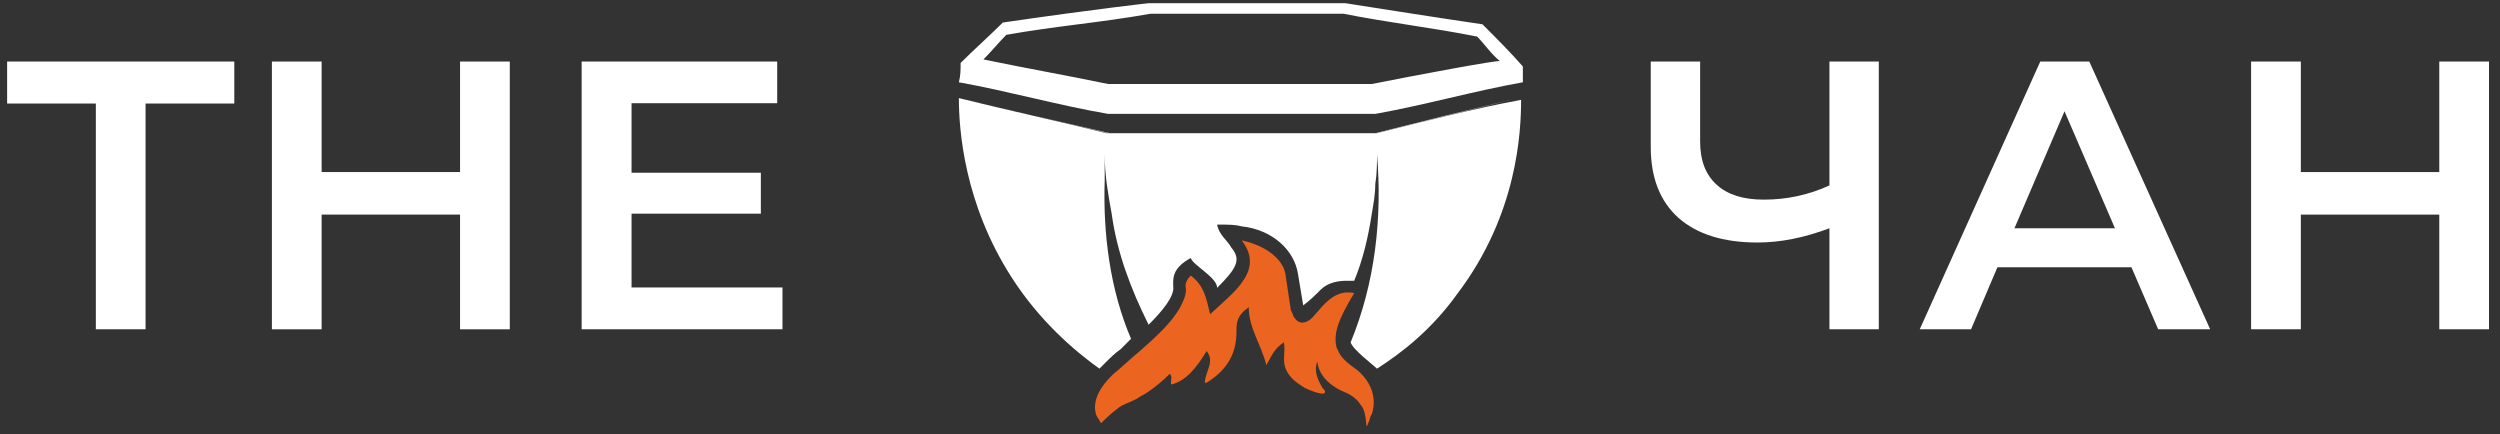 <?xml version="1.0" encoding="UTF-8"?> <svg xmlns="http://www.w3.org/2000/svg" width="213" height="37" viewBox="0 0 213 37" fill="none"><rect x="0" y="0" width="213" height="37" fill="#333333" stroke="none"/><g clip-path="url(#clip0_214_67)"><path d="M8.166 8.821H0.607V5.243H19.962V8.821H12.402V28.056H8.166V8.821Z" fill="white"></path><path d="M43.434 5.243V28.056H39.197V18.282H27.402V28.056H23.165V5.243H27.402V14.659H39.197V5.243H43.434Z" fill="white"></path><path d="M66.666 24.509V28.056H49.556V5.243H66.217V8.791H53.808V14.719H64.825V18.207H53.808V24.494H66.681L66.666 24.509Z" fill="white"></path><path d="M160.075 5.243V28.056H155.868V19.449C153.713 20.258 151.677 20.662 149.746 20.662C146.827 20.662 144.596 19.958 143.01 18.566C141.438 17.159 140.644 15.153 140.644 12.518V5.243H144.851V12.054C144.851 13.671 145.315 14.883 146.258 15.737C147.186 16.59 148.533 17.009 150.27 17.009C152.246 17.009 154.117 16.605 155.868 15.797V5.243H160.075Z" fill="white"></path><path d="M181.585 22.772H170.179L167.933 28.056H163.562L173.831 5.243H178.008L188.307 28.056H183.876L181.6 22.772H181.585ZM180.193 19.449L175.897 9.48L171.631 19.449H180.208H180.193Z" fill="white"></path><path d="M212.063 5.243V28.056H207.827V18.282H196.031V28.056H191.794V5.243H196.031V14.659H207.827V5.243H212.063Z" fill="white"></path><path d="M126.304 2.07C123.16 1.621 114.628 0.273 114.628 0.273H97.862C97.862 0.273 93.671 0.723 85.438 1.92C84.24 3.118 83.043 4.165 81.845 5.363C81.845 5.962 81.845 6.411 81.695 7.01C85.887 7.758 90.078 8.956 94.419 9.704H117.173C121.364 8.956 125.555 7.758 129.747 7.01V5.662C128.699 4.465 127.501 3.267 126.304 2.07ZM116.873 7.159H94.419C90.827 6.411 87.384 5.812 83.791 5.064C84.39 4.465 85.138 3.567 85.737 2.968C89.928 2.219 93.82 1.92 98.012 1.172H114.478C118.22 1.92 122.112 2.369 125.855 3.118C126.453 3.716 127.052 4.615 127.801 5.213C127.801 5.064 120.615 6.411 116.873 7.159Z" fill="white"></path><path d="M81.695 8.357C84.839 9.105 91.276 10.602 94.419 11.351C94.269 11.351 105.796 11.351 105.796 11.351C105.796 11.351 117.322 11.351 117.173 11.351L123.16 9.854L129.298 8.357L123.31 9.854L117.322 11.351H94.569C91.276 10.602 84.839 9.105 81.695 8.357Z" fill="white"></path><path d="M115.376 24.973C113.43 24.524 112.382 26.619 111.634 27.218C111.035 27.667 110.586 27.518 110.287 27.069C110.137 26.919 110.137 26.619 109.987 26.47C109.838 25.422 109.688 24.524 109.538 23.476C109.388 22.129 107.892 20.931 105.796 20.482C107.742 23.027 105.197 24.823 103.101 26.769C102.802 25.572 102.652 24.374 101.455 23.476C101.155 23.775 101.006 24.075 101.006 24.374C101.155 24.973 100.856 25.572 100.557 26.17C99.808 27.518 98.461 28.715 97.114 29.913C96.365 30.511 95.617 31.26 94.868 31.859C92.473 34.104 93.521 35.601 93.521 35.601C93.671 35.751 93.671 35.9 93.82 36.05C94.269 35.601 94.569 35.302 95.168 34.852C95.617 34.403 96.515 34.254 97.114 33.805C98.012 33.356 99.06 32.457 99.659 31.859C99.958 32.008 99.658 32.607 99.808 32.757C101.006 32.457 101.904 31.41 102.802 29.913C103.55 30.811 102.652 31.709 102.652 32.607H102.802C104.748 31.41 105.347 29.913 105.347 28.266C105.347 27.518 105.347 26.919 106.395 26.17C106.395 27.967 107.442 29.314 107.892 31.11C108.341 30.362 108.49 29.763 109.388 29.164C109.538 30.062 109.239 30.661 109.538 31.41C109.838 32.158 110.436 32.607 111.185 33.056C111.484 33.206 112.532 33.655 112.831 33.505C112.981 33.356 112.831 33.206 112.682 33.056C112.233 32.308 111.933 31.559 112.233 30.811C112.382 32.008 113.281 32.907 114.777 33.505C115.376 33.805 115.676 34.104 115.975 34.553C116.574 35.302 116.274 36.948 116.574 36.05C116.723 35.751 116.723 35.451 116.873 35.302C117.322 33.954 116.873 32.607 115.676 31.559C114.179 30.511 114.179 30.212 113.879 29.613C113.58 28.416 114.029 27.218 115.376 24.973Z" fill="#EB6420"></path><path d="M117.322 11.351H94.269C90.078 10.303 85.887 9.405 81.695 8.357C81.695 11.051 82.144 17.338 86.186 23.626C88.581 27.368 91.575 29.913 93.671 31.41L94.12 30.96C94.569 30.511 95.018 30.062 95.467 29.763L95.766 29.464L96.365 28.865C94.569 24.673 93.97 19.883 94.12 15.392V12.848V13.297V13.147C94.12 14.943 94.419 16.59 94.719 18.237C95.168 21.53 96.365 24.673 97.862 27.667C98.91 26.619 100.108 25.272 99.958 24.374C99.958 23.775 99.808 22.877 101.455 21.979C101.604 22.578 103.7 23.626 103.7 24.524C105.347 22.877 105.796 22.129 104.898 21.081C104.598 20.482 103.85 20.033 103.7 19.135C104.748 19.135 105.197 19.135 105.796 19.285C108.49 19.584 110.287 21.38 110.586 23.326C110.736 24.224 110.885 25.122 111.035 26.021C111.634 25.572 112.083 25.122 112.532 24.673C113.131 24.075 114.029 23.925 114.628 23.925H115.376C116.125 22.129 116.574 20.183 116.873 18.237C117.023 17.338 117.173 16.59 117.173 15.692C117.322 14.794 117.322 13.896 117.322 12.997V13.746V13.147C117.771 18.536 117.173 24.075 115.077 29.164C115.227 29.763 117.023 31.11 117.322 31.41C119.418 30.062 121.963 28.116 124.208 24.973C129.298 18.237 129.597 11.201 129.597 8.507C125.555 9.255 121.514 10.303 117.322 11.351Z" fill="white"></path></g><defs><clipPath id="clip0_214_67"><rect width="211.456" height="36.031" fill="white" transform="translate(0.607 0.273)"></rect></clipPath></defs></svg> 